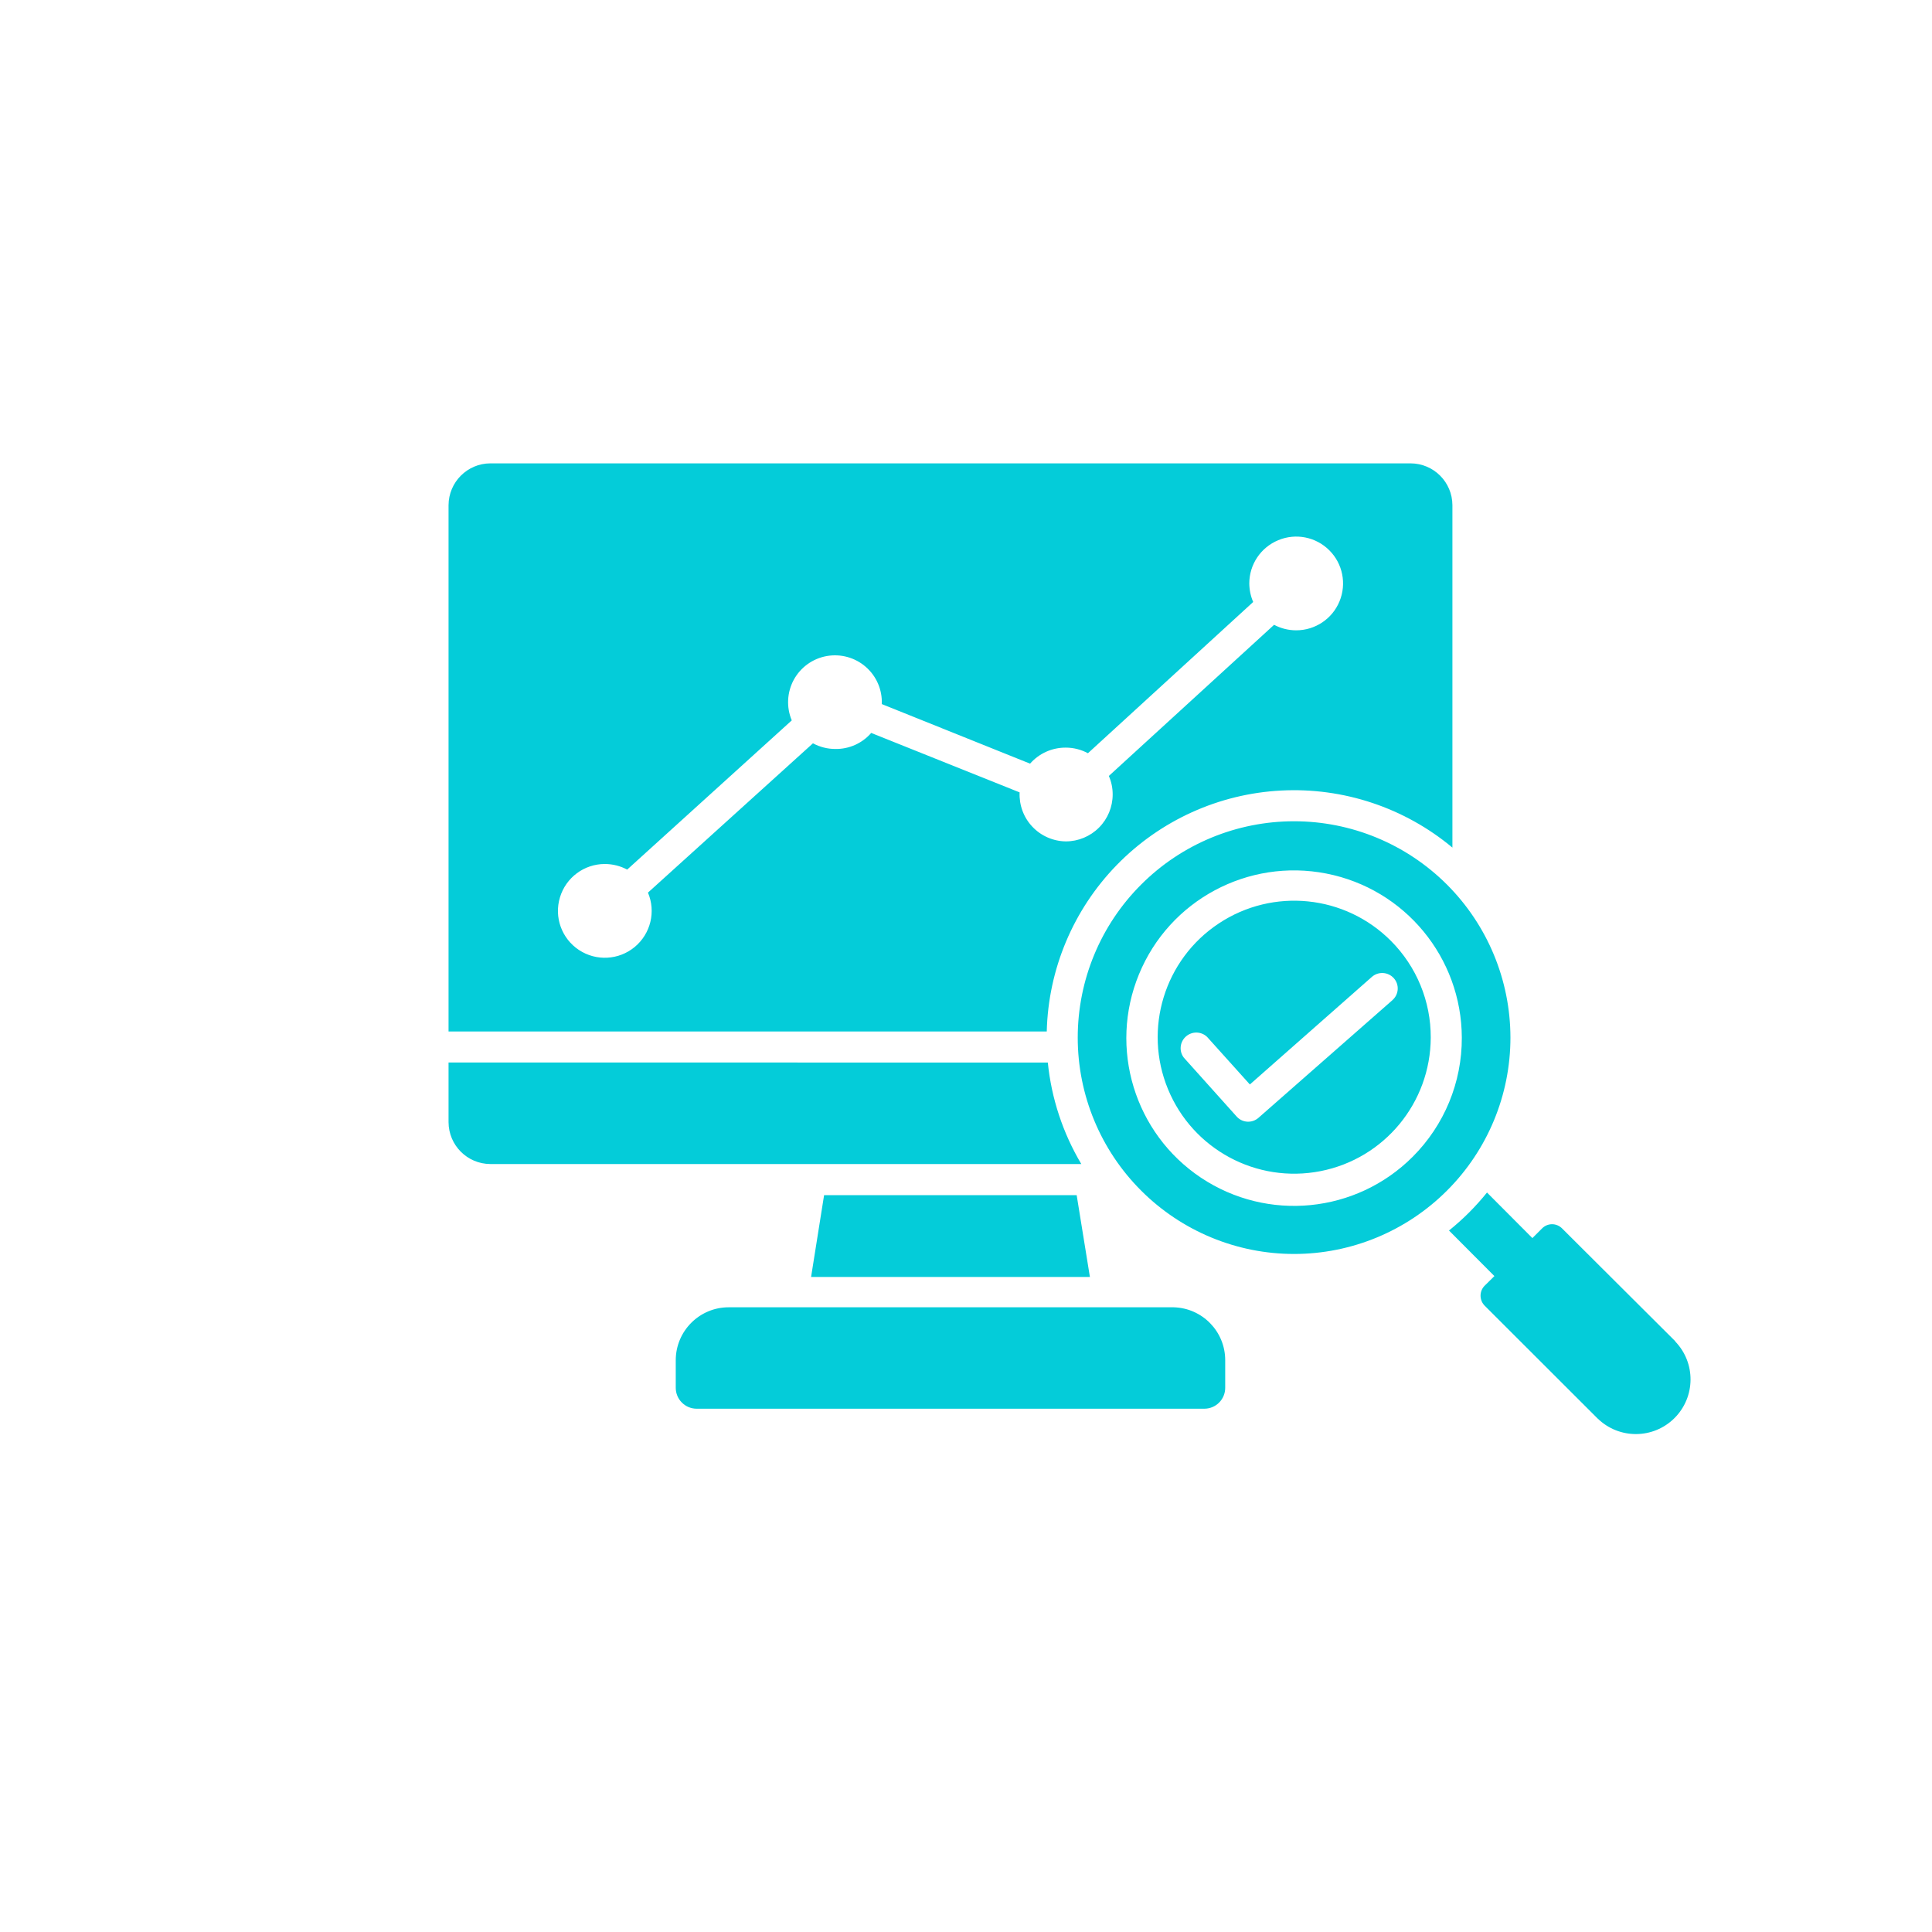 <svg width="60" height="60" viewBox="0 0 60 60" fill="none" xmlns="http://www.w3.org/2000/svg">
<path fill-rule="evenodd" clip-rule="evenodd" d="M38.05 42.244V43.1C38.05 43.272 37.982 43.437 37.86 43.559C37.738 43.681 37.573 43.749 37.401 43.749H21.636C21.278 43.749 20.986 43.458 20.986 43.1V42.244C20.986 41.336 21.723 40.599 22.63 40.599H36.447C37.34 40.621 38.051 41.352 38.05 42.244ZM52.03 41.656L48.511 38.149C48.429 38.066 48.316 38.019 48.201 38.019C48.084 38.019 47.973 38.066 47.891 38.149L47.59 38.45L46.18 37.035C45.83 37.47 45.435 37.865 45 38.215L46.41 39.63L46.11 39.926C46.026 40.008 45.98 40.12 45.98 40.237C45.98 40.355 46.026 40.467 46.11 40.551L49.621 44.059V44.057C50.287 44.703 51.347 44.695 52.004 44.039C52.66 43.382 52.668 42.322 52.022 41.656L52.03 41.656ZM46.908 32.224C46.908 34.005 46.2 35.714 44.939 36.974C43.679 38.234 41.971 38.943 40.189 38.943C38.406 38.943 36.697 38.234 35.438 36.974C34.177 35.714 33.47 34.005 33.47 32.224C33.47 30.441 34.177 28.732 35.438 27.473C36.697 26.212 38.406 25.505 40.189 25.505C41.97 25.505 43.678 26.213 44.939 27.474C46.198 28.734 46.906 30.441 46.908 32.224ZM45.398 32.224C45.39 29.739 43.63 27.606 41.192 27.129C38.755 26.65 36.318 27.958 35.373 30.255C34.426 32.551 35.233 35.197 37.298 36.575C39.366 37.953 42.117 37.68 43.872 35.925C44.855 34.943 45.404 33.612 45.398 32.224ZM44.433 32.224C44.426 34.246 42.992 35.983 41.008 36.371C39.023 36.76 37.041 35.693 36.272 33.822C35.502 31.953 36.162 29.799 37.847 28.681C39.532 27.561 41.773 27.788 43.199 29.222C43.993 30.019 44.438 31.098 44.433 32.224ZM43.243 31.061L43.244 31.059C43.443 30.884 43.464 30.581 43.289 30.382C43.112 30.181 42.807 30.162 42.606 30.337L38.816 33.679L37.484 32.198H37.483C37.3 32.026 37.015 32.023 36.827 32.192C36.639 32.361 36.612 32.643 36.763 32.844L38.408 34.678C38.585 34.873 38.885 34.889 39.083 34.715L43.243 31.061ZM32.552 32.998L13.93 32.997V34.852V34.85C13.933 35.568 14.513 36.148 15.229 36.15H33.581C33.008 35.187 32.653 34.111 32.541 32.997L32.552 32.998ZM25.189 39.657H33.848L33.437 37.116H25.593L25.189 39.657ZM32.509 32.034H13.93V15.69C13.933 14.973 14.513 14.392 15.229 14.39H43.806C44.524 14.392 45.104 14.973 45.106 15.69V26.323C43.62 25.083 41.72 24.45 39.788 24.551C37.854 24.651 36.031 25.478 34.68 26.866C33.331 28.253 32.555 30.099 32.508 32.034L32.509 32.034ZM33.1 26.13C33.487 26.13 33.856 25.976 34.129 25.703C34.402 25.43 34.555 25.06 34.555 24.673C34.556 24.476 34.516 24.28 34.436 24.098L39.568 19.404C39.778 19.516 40.014 19.575 40.255 19.575C40.843 19.575 41.375 19.22 41.599 18.677C41.824 18.133 41.701 17.506 41.283 17.09C40.867 16.674 40.241 16.549 39.698 16.776C39.153 17.001 38.798 17.531 38.798 18.12C38.8 18.318 38.84 18.514 38.919 18.695L33.787 23.392C33.575 23.278 33.339 23.218 33.1 23.218C32.676 23.215 32.269 23.396 31.99 23.716L27.385 21.866C27.403 21.424 27.22 20.998 26.886 20.709C26.553 20.419 26.107 20.297 25.671 20.375C25.236 20.454 24.862 20.725 24.651 21.112C24.441 21.501 24.417 21.964 24.589 22.372L19.478 27.006C19.264 26.892 19.025 26.832 18.782 26.832C18.14 26.832 17.574 27.255 17.39 27.868C17.203 28.483 17.443 29.147 17.979 29.502C18.514 29.857 19.219 29.818 19.712 29.409C20.207 28.997 20.374 28.313 20.123 27.721L25.247 23.084C25.459 23.199 25.698 23.26 25.941 23.26C26.368 23.267 26.776 23.085 27.056 22.762L31.665 24.608V24.61C31.648 25.003 31.789 25.387 32.06 25.673C32.33 25.96 32.706 26.125 33.1 26.13Z" fill="#04CCD9"/>
</svg>
